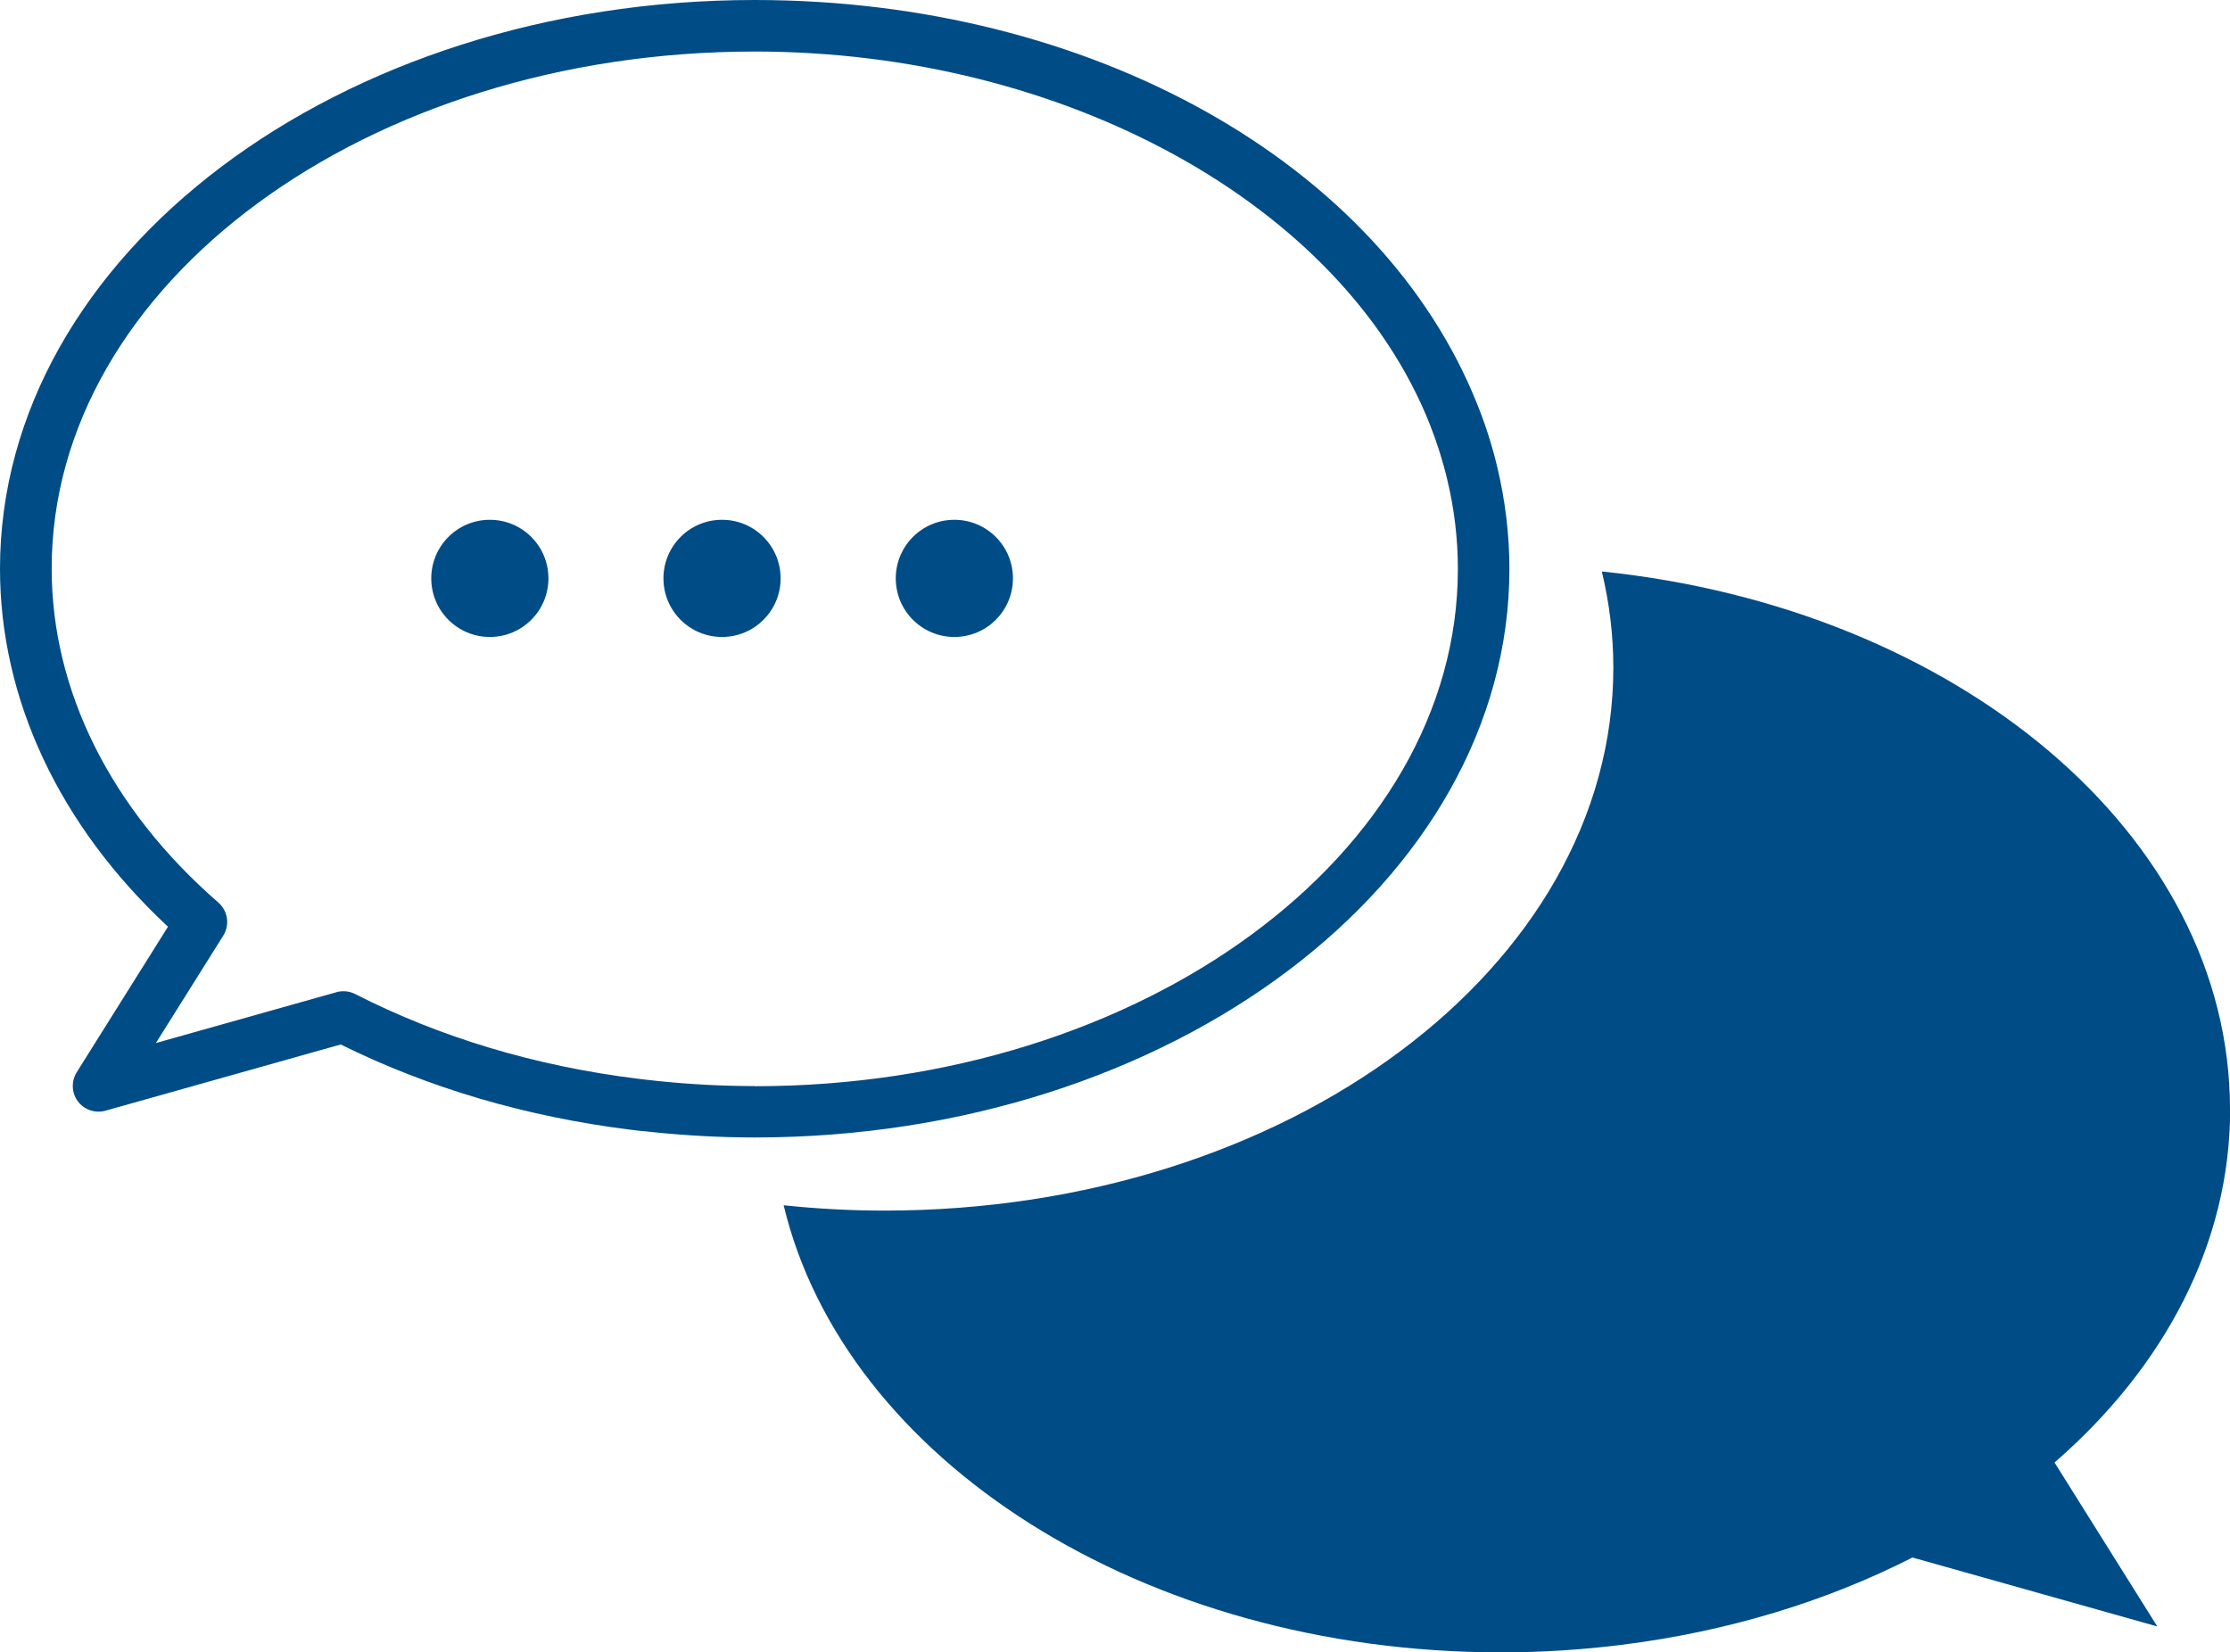 <svg id="_レイヤー_2" xmlns="http://www.w3.org/2000/svg" viewBox="0 0 154.92 114.78"><defs><style>.cls-1{fill:#004c86}</style></defs><g id="_レイヤー_1-2"><path class="cls-1" d="M154.92 77.06c0-19.07-18.99-34.82-43.64-37.36.52 2.17.8 4.39.8 6.67 0 20.84-22.67 37.73-50.64 37.73-2.38 0-4.71-.13-7-.37 4.23 17.65 24.93 31.06 49.84 31.06 2.84 0 5.63-.18 8.34-.52 7.41-.92 14.28-3.03 20.24-6.07l17.01 4.79-7.14-11.39c7.6-6.6 12.2-15.17 12.2-24.54z"/><path class="cls-1" d="M102.64 28.12C95.95 11.3 75.77 0 52.43 0 23.52 0 0 17.73 0 39.51c0 9.07 4.13 17.85 11.67 24.87L5.33 74.49c-.39.63-.36 1.43.08 2.02.44.59 1.21.85 1.92.65l16.34-4.6c6.14 3.04 12.93 5.03 20.2 5.93.38.05.75.09 1.13.12l.25.03c2.42.25 4.84.38 7.18.38 28.91 0 52.43-17.73 52.43-39.51 0-2.37-.29-4.75-.85-7.09-.35-1.46-.81-2.91-1.37-4.3zM52.43 75.45c-2.22 0-4.51-.12-6.81-.36l-.25-.03c-.35-.04-.71-.07-1.06-.12-7.1-.88-13.71-2.86-19.65-5.89-.25-.13-.53-.19-.81-.19-.16 0-.33.02-.48.07l-12.54 3.53L15.51 65c.47-.75.32-1.72-.34-2.3C7.7 56.21 3.59 47.98 3.59 39.51 3.58 19.7 25.49 3.58 52.43 3.58c21.55 0 40.83 10.64 46.89 25.87.49 1.24.9 2.52 1.21 3.82.5 2.06.75 4.17.75 6.25 0 19.82-21.92 35.94-48.86 35.94z"/><path class="cls-1" d="M34.03 36.11c-2.25 0-4.07 1.82-4.07 4.07s1.82 4.07 4.07 4.07 4.07-1.82 4.07-4.07-1.82-4.07-4.07-4.07zm16.13 0c-2.25 0-4.07 1.82-4.07 4.07s1.82 4.07 4.07 4.07 4.07-1.82 4.07-4.07-1.82-4.07-4.07-4.07zm16.14 0c-2.25 0-4.07 1.82-4.07 4.07s1.82 4.07 4.07 4.07 4.07-1.82 4.07-4.07-1.82-4.07-4.07-4.07z"/></g></svg>